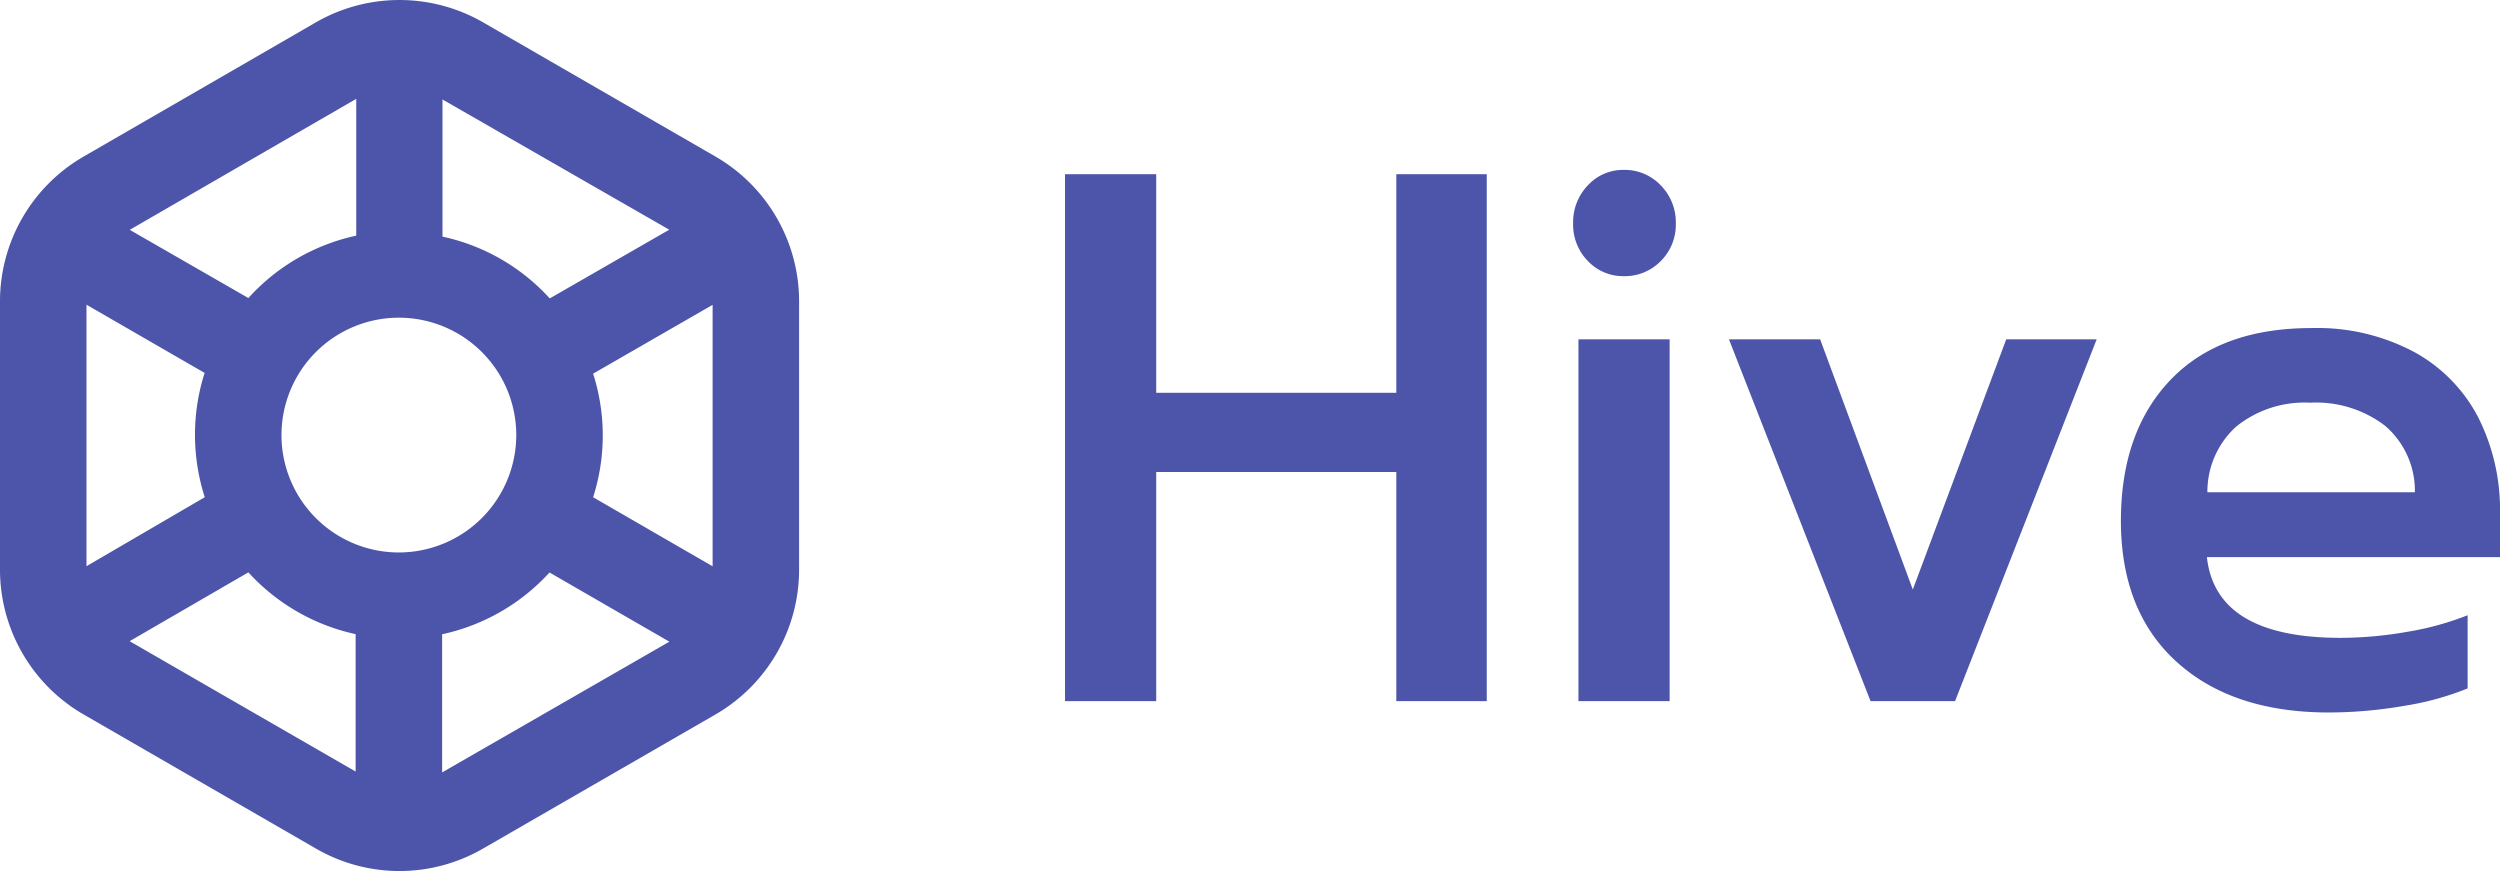 <svg xmlns="http://www.w3.org/2000/svg" viewBox="0 0 202.32 70.49"><defs><style>.cls-1{fill:#4C55A9;}</style></defs><g id="Layer_2" data-name="Layer 2"><g id="Layer_1-2" data-name="Layer 1"><path class="cls-1" d="M57.92,12.68,39.08,1.8a13.56,13.56,0,0,0-13.5,0L6.75,12.68A13.54,13.54,0,0,0,0,24.37V46.12A13.54,13.54,0,0,0,6.75,57.81L25.58,68.68a13.49,13.49,0,0,0,13.5,0L57.92,57.81a13.54,13.54,0,0,0,6.75-11.69V24.37A13.54,13.54,0,0,0,57.92,12.68Zm-3.76,5.91-9.67,5.56a16.4,16.4,0,0,0-8.68-5l0-11.1ZM32.28,44.71a9.5,9.5,0,1,1,9.5-9.5A9.51,9.51,0,0,1,32.28,44.71ZM28.83,8l0,11.07a16.44,16.44,0,0,0-8.73,5.05L10.5,18.6ZM7,24.66l9.56,5.52a16.39,16.39,0,0,0-.78,5,16.64,16.64,0,0,0,.79,5.06L7,45.82Zm3.49,27.23,9.61-5.57a16.47,16.47,0,0,0,8.68,5V62.44ZM35.78,62.51V51.33a16.45,16.45,0,0,0,8.69-5l9.7,5.6ZM57.67,45.83,48,40.24a16.41,16.41,0,0,0,0-10l9.67-5.57Z"/><path class="cls-1" d="M86.19,14.1h7.38V31.79H113V14.1h7.32V56.74H113V38.2H93.57V56.74H86.19Z"/><path class="cls-1" d="M128.5,21.12a4.2,4.2,0,0,1-1.19-3.05A4.3,4.3,0,0,1,128.5,15a3.87,3.87,0,0,1,2.9-1.25,4,4,0,0,1,3,1.25,4.25,4.25,0,0,1,1.22,3.08,4.15,4.15,0,0,1-1.22,3.05,4.07,4.07,0,0,1-3,1.22A3.92,3.92,0,0,1,128.5,21.12Zm-.76,6.34h7.38V56.74h-7.38Z"/><path class="cls-1" d="M139.92,27.46h7.38l7.5,20.25,7.56-20.25h7.32L158.22,56.74h-6.84Z"/><path class="cls-1" d="M176.16,53.57q-4.51-4.08-4.52-11.41c0-4.79,1.33-8.6,4-11.4s6.47-4.21,11.43-4.21a16.66,16.66,0,0,1,8.33,1.95,12.71,12.71,0,0,1,5.19,5.34,16.61,16.61,0,0,1,1.73,7.71v3.54H178.6q.72,6.52,10.79,6.53a31.22,31.22,0,0,0,5.43-.49,23.62,23.62,0,0,0,4.88-1.34v5.92a22.93,22.93,0,0,1-5.06,1.4,36.07,36.07,0,0,1-6.16.55Q180.67,57.66,176.16,53.57Zm19.27-13.73a6.93,6.93,0,0,0-2.38-5.36,9.18,9.18,0,0,0-6.1-1.89,8.79,8.79,0,0,0-6,1.95,7.11,7.11,0,0,0-2.31,5.3Z"/></g></g></svg>